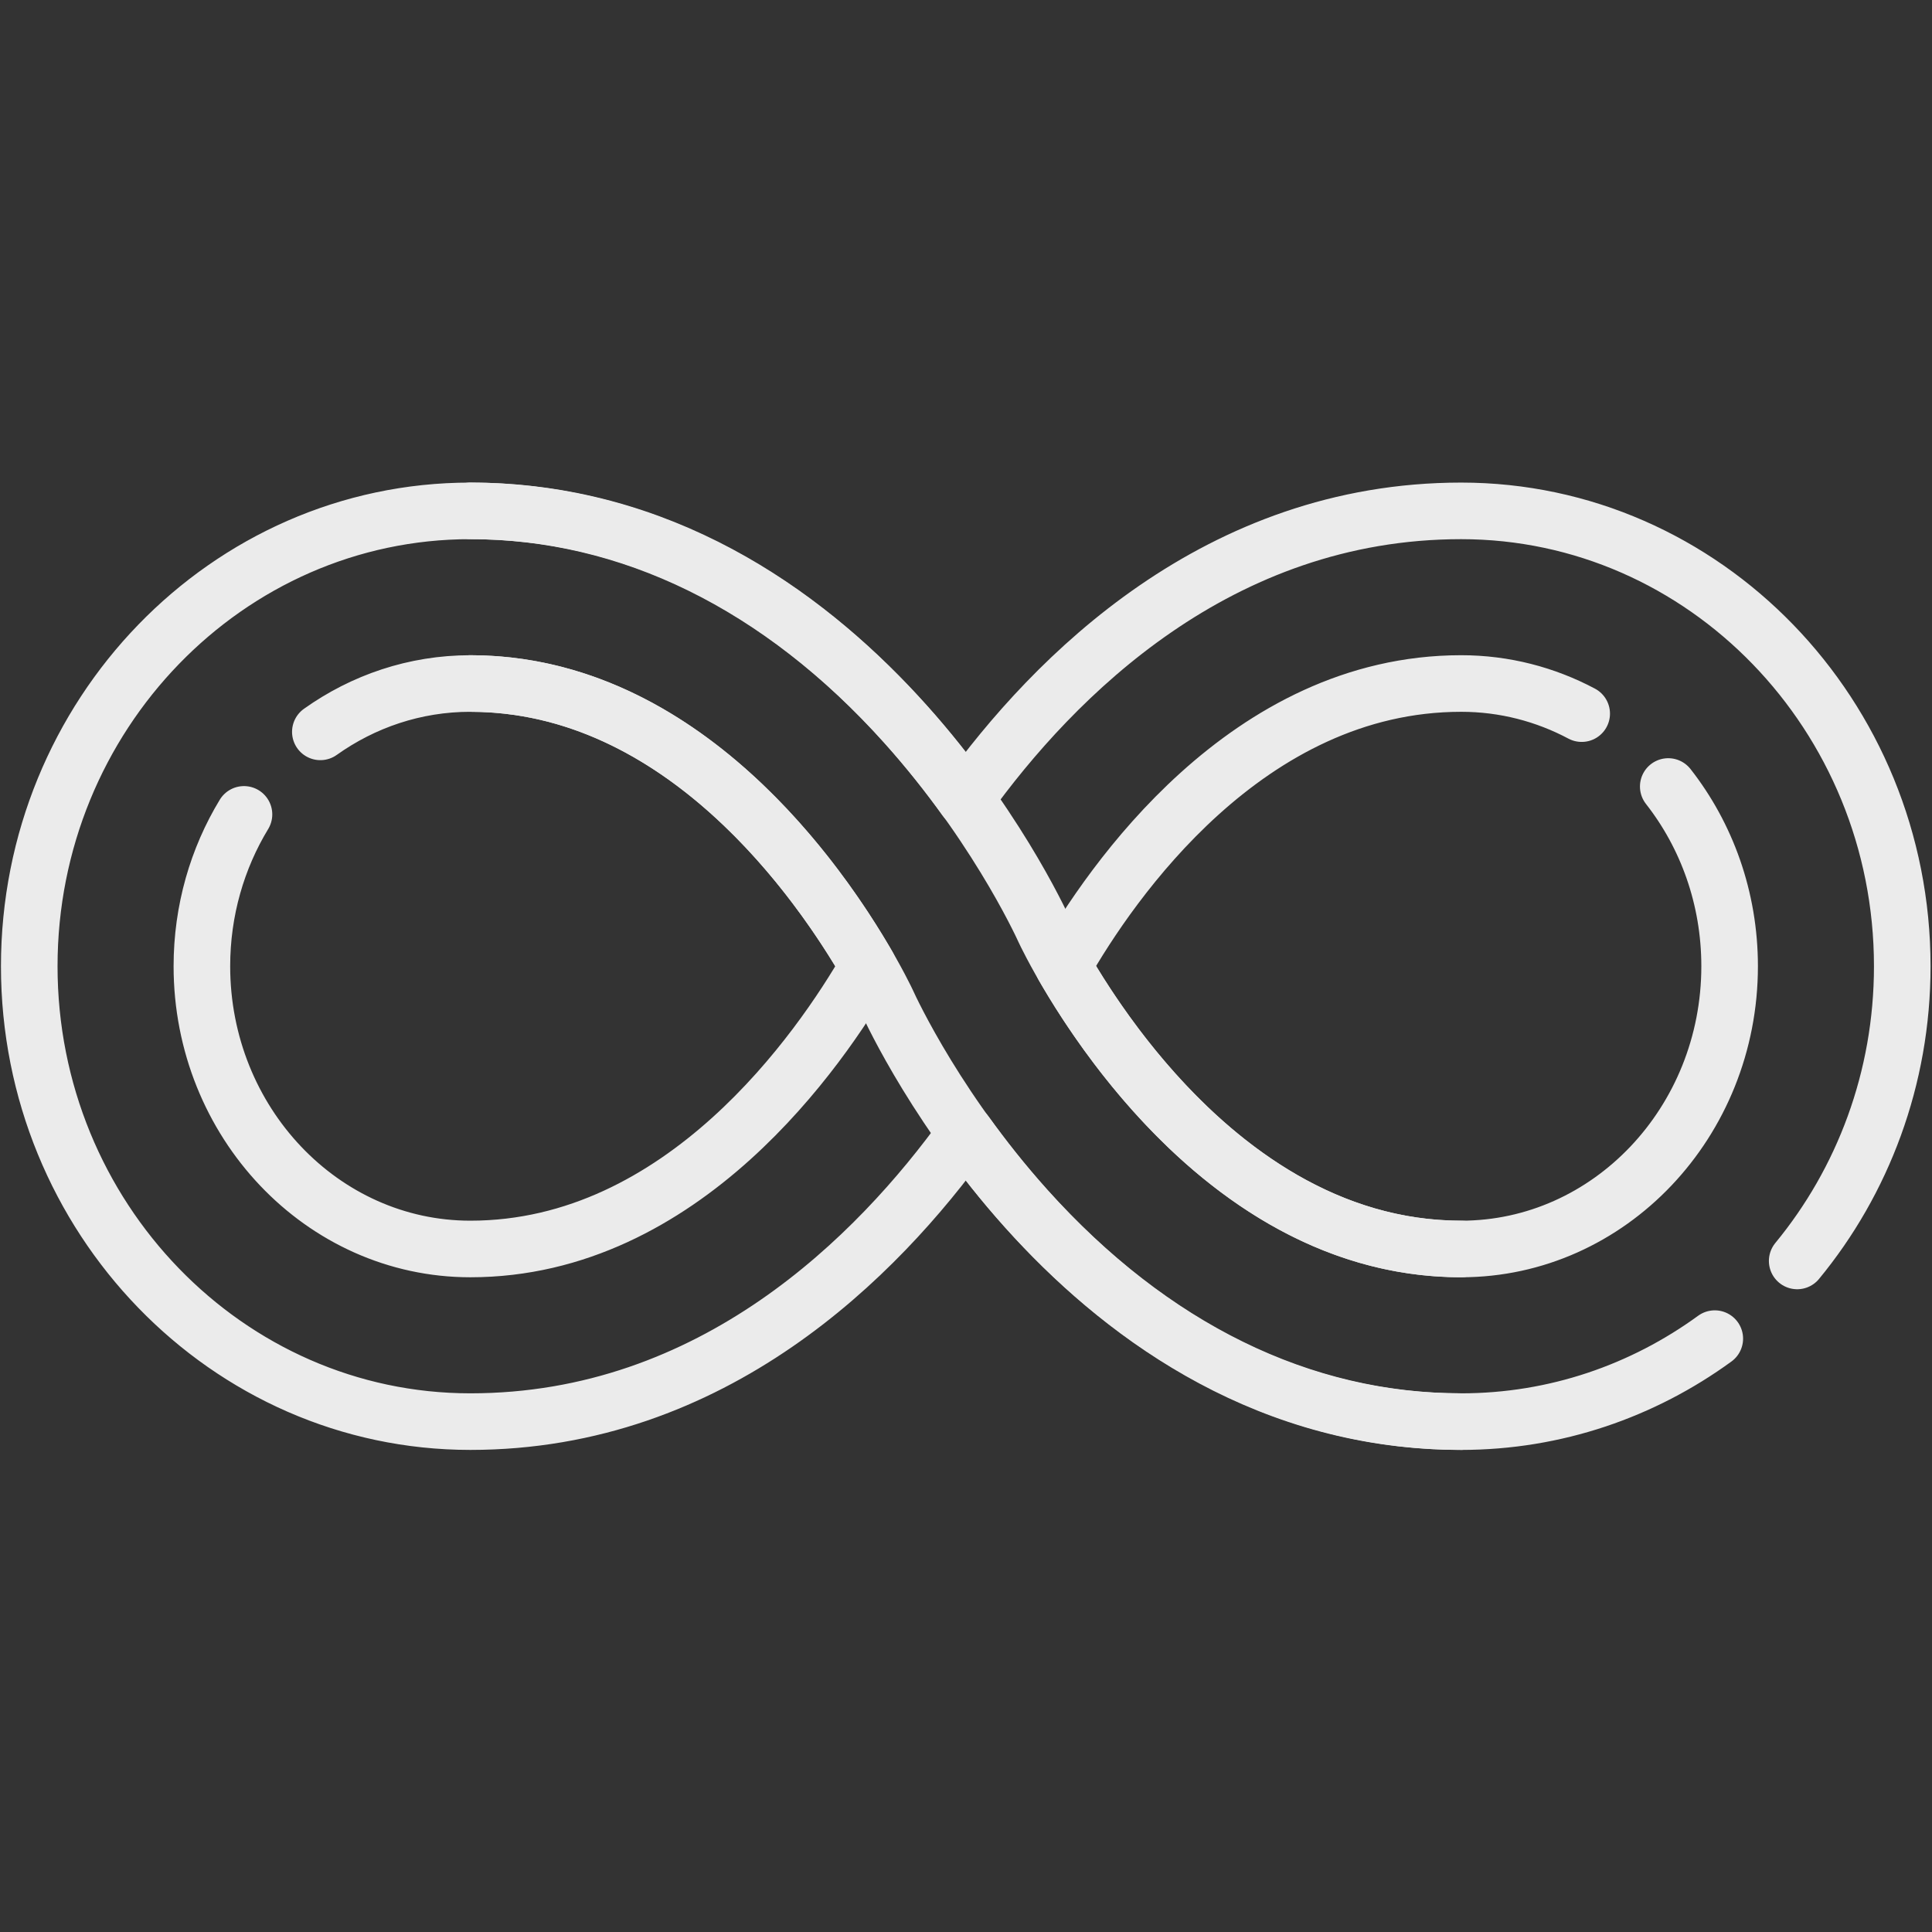 <svg xmlns="http://www.w3.org/2000/svg" xmlns:xlink="http://www.w3.org/1999/xlink" xmlns:svgjs="http://svgjs.com/svgjs" width="512" height="512" x="0" y="0" viewBox="0 0 682.667 682.667" style="enable-background:new 0 0 512 512" xml:space="preserve" class=""><rect x="0" y="0" width="682.667" height="682.667" fill="#333333" stroke="none"/><g><defs><clipPath id="a" clipPathUnits="userSpaceOnUse"><path d="M0 512h512V0H0Z" fill="#ebebeb" data-original="#000000" opacity="1"></path></clipPath></defs><g clip-path="url(#a)" transform="matrix(1.333 0 0 -1.333 0 682.667)"><path d="M0 0c10.159-12.96 16.269-29.565 16.269-47.645 0-41.325-31.921-74.946-71.156-74.946-56.424 0-92.788 52.951-105.48 74.997 12.596 22.063 48.694 74.895 105.48 74.895 11.479 0 22.331-2.878 31.942-7.984m-334.354-4.833c11.359 8.089 25.044 12.817 39.757 12.817 56.381 0 92.732-52.87 105.45-74.946-12.718-22.076-49.069-74.946-105.45-74.946-39.236 0-71.156 33.621-71.156 74.946 0 14.804 4.096 28.619 11.157 40.254m411.72-118.372c17.363 21.069 27.852 48.353 27.852 78.118 0 66.559-52.449 120.708-116.918 120.708-64.405 0-107.876-43.756-131.357-76.426-4.579 6.366-9.907 13.144-15.989 19.918-33.192 36.968-73.065 56.508-115.309 56.508-64.469 0-116.919-54.149-116.919-120.708s52.45-120.709 116.919-120.709c64.404 0 107.875 43.757 131.356 76.427 4.58-6.366 9.908-13.144 15.99-19.918 33.192-36.968 73.065-56.509 115.309-56.509 25.002 0 48.196 8.145 67.224 21.998" style="stroke-width:15;stroke-linecap:round;stroke-linejoin:round;stroke-miterlimit:10;stroke-dasharray:none;stroke-opacity:1" transform="translate(442.215 303.645)" fill="none" stroke="#ebebeb" stroke-width="15" stroke-linecap="round" stroke-linejoin="round" stroke-miterlimit="10" stroke-dasharray="none" stroke-opacity="" data-original="#000000" opacity="1"></path><path d="M0 0c-100.58 0-150.109 106.719-152.168 111.262-.365.793-39.588 84.392-110.487 84.392" style="stroke-width:15;stroke-linecap:round;stroke-linejoin:round;stroke-miterlimit:10;stroke-dasharray:none;stroke-opacity:1" transform="translate(387.328 135.292)" fill="none" stroke="#ebebeb" stroke-width="15" stroke-linecap="round" stroke-linejoin="round" stroke-miterlimit="10" stroke-dasharray="none" stroke-opacity="" data-original="#000000" opacity="1"></path><path d="M0 0c100.58 0 150.108-106.719 152.168-111.263.364-.792 39.588-84.391 110.487-84.391" style="stroke-width:15;stroke-linecap:round;stroke-linejoin:round;stroke-miterlimit:10;stroke-dasharray:none;stroke-opacity:1" transform="translate(124.672 376.709)" fill="none" stroke="#ebebeb" stroke-width="15" stroke-linecap="round" stroke-linejoin="round" stroke-miterlimit="10" stroke-dasharray="none" stroke-opacity="" data-original="#000000" opacity="1"></path></g></g></svg>